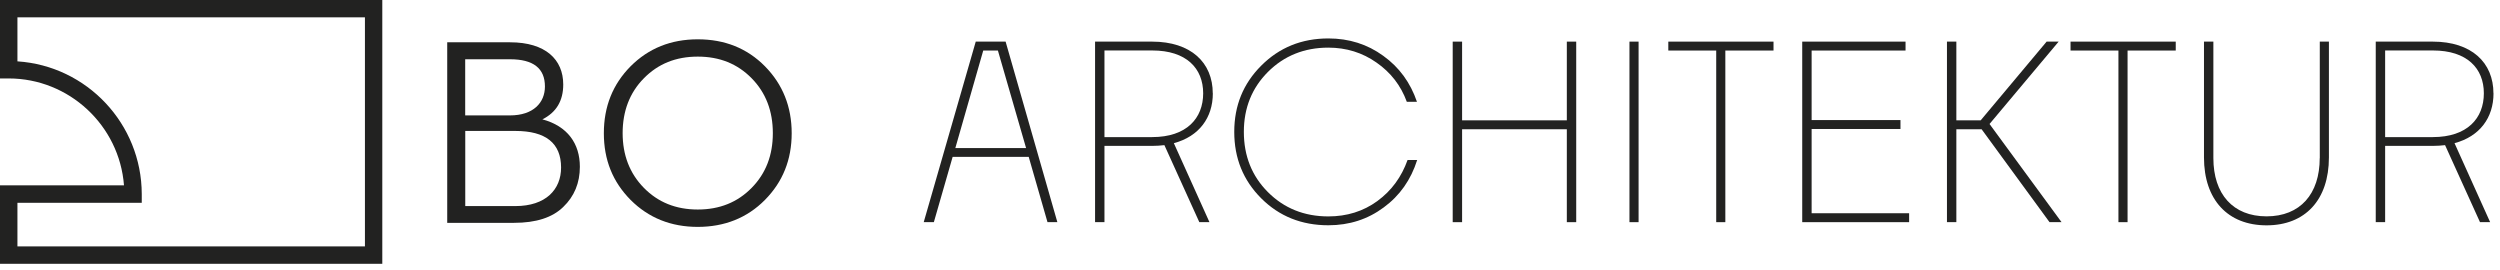 <?xml version="1.0" encoding="UTF-8"?>
<svg xmlns="http://www.w3.org/2000/svg" width="370" height="40" viewBox="0 0 370 40">
  <path d="M80.26 17.67C82.329 16.64 83.359 14.93 83.359 12.5C83.359 8.83 80.759 6.26 75.489 6.26H66.189V32.98H76.089C79.329 32.98 81.76 32.2 83.359 30.63C84.999 29.06 85.82 27.07 85.82 24.68C85.82 21.26 83.999 18.66 80.26 17.66V17.67ZM68.849 8.77H75.479C78.939 8.77 80.65 10.12 80.65 12.8C80.65 15.19 78.939 17.08 75.479 17.08H68.849V8.78V8.77ZM76.269 30.5H68.859V19.38H76.269C80.789 19.38 83.04 21.2 83.04 24.8C83.04 28.04 80.789 30.5 76.269 30.5Z" fill="#222221"></path>
  <path d="M103.27 5.819C99.31 5.819 96 7.139 93.33 9.809C90.69 12.479 89.37 15.759 89.37 19.719C89.37 23.679 90.69 26.919 93.33 29.589C96 32.259 99.32 33.579 103.27 33.579C107.22 33.579 110.57 32.259 113.21 29.589C115.85 26.919 117.17 23.639 117.17 19.719C117.17 15.799 115.85 12.489 113.21 9.809C110.57 7.139 107.26 5.819 103.27 5.819ZM111.25 27.799C109.15 29.939 106.51 31.009 103.27 31.009C100.03 31.009 97.39 29.939 95.29 27.799C93.19 25.659 92.15 22.949 92.15 19.709C92.15 16.469 93.18 13.719 95.29 11.589C97.39 9.449 100.03 8.379 103.27 8.379C106.51 8.379 109.15 9.449 111.25 11.589C113.35 13.729 114.38 16.439 114.38 19.709C114.38 22.979 113.35 25.659 111.25 27.799Z" fill="#222221"></path>
  <path d="M144.41 6.16L136.71 32.88H138.21L140.99 23.22H152.25L155.03 32.88H156.49L148.83 6.16H144.41ZM141.39 21.91L145.52 7.48H147.69L151.86 21.91H141.39Z" fill="#222221"></path>
  <path d="M179.49 13.82C179.49 9.26 176.25 6.16 170.51 6.16H162.07V32.88H163.46V21.59H170.55C171.16 21.59 171.76 21.55 172.33 21.48L177.5 32.88H179L173.73 21.19C177.47 20.19 179.5 17.41 179.5 13.81L179.49 13.82ZM170.51 20.3H163.46V7.47H170.55C175.57 7.47 178.07 10.11 178.07 13.81C178.07 17.51 175.61 20.29 170.52 20.29L170.51 20.3Z" fill="#222221"></path>
  <path d="M203.86 29.75C201.76 31.279 199.34 32.029 196.59 32.029C193.03 32.029 190.03 30.82 187.65 28.43C185.26 26.04 184.09 23.049 184.09 19.52C184.09 15.989 185.27 13.04 187.65 10.649C190.04 8.259 193.03 7.049 196.59 7.049C199.26 7.049 201.65 7.799 203.72 9.259C205.82 10.72 207.32 12.639 208.21 15.069H209.71C208.75 12.259 207.11 9.969 204.72 8.259C202.37 6.549 199.66 5.689 196.6 5.689C192.64 5.689 189.33 7.039 186.66 9.719C183.99 12.389 182.67 15.63 182.67 19.52C182.67 23.41 183.99 26.68 186.66 29.349C189.33 32.02 192.65 33.34 196.6 33.34C199.7 33.34 202.44 32.45 204.79 30.7C207.18 28.95 208.82 26.599 209.74 23.68H208.32C207.43 26.169 205.97 28.2 203.87 29.739L203.86 29.75Z" fill="#222221"></path>
  <path d="M231.89 17.81H216.39V6.16H215V32.88H216.39V19.13H231.89V32.88H233.28V6.16H231.89V17.81Z" fill="#222221"></path>
  <path d="M242.51 6.16H241.16V32.88H242.51V6.16Z" fill="#222221"></path>
  <path d="M246.91 7.48H254V32.88H255.35V7.48H262.48V6.16H246.91V7.48Z" fill="#222221"></path>
  <path d="M268.12 19.09H281.27V17.77H268.12V7.48H282.02V6.16H266.73V32.88H282.55V31.56H268.12V19.09Z" fill="#222221"></path>
  <path d="M304.68 6.16H302.9L293.14 17.81H289.54V6.16H288.15V32.88H289.54V19.13H293.28L303.33 32.88H305.11L294.45 18.35L304.68 6.16Z" fill="#222221"></path>
  <path d="M306.439 7.48H313.529V32.88H314.879V7.48H322.009V6.16H306.439V7.48Z" fill="#222221"></path>
  <path d="M343.319 23.4C343.319 28.71 340.429 32.02 335.449 32.02C330.469 32.02 327.579 28.71 327.579 23.4V6.16H326.189V23.3C326.189 29.57 329.719 33.35 335.449 33.35C341.179 33.35 344.679 29.57 344.679 23.3V6.16H343.329V23.4H343.319Z" fill="#222221"></path>
  <path d="M369.03 13.82C369.03 9.26 365.79 6.16 360.05 6.16H351.61V32.88H353V21.59H360.09C360.7 21.59 361.3 21.55 361.87 21.48L367.04 32.88H368.54L363.27 21.19C367.01 20.19 369.04 17.41 369.04 13.81L369.03 13.82ZM360.05 20.3H353V7.47H360.09C365.11 7.47 367.61 10.11 367.61 13.81C367.61 17.51 365.15 20.29 360.06 20.29L360.05 20.3Z" fill="#222221"></path>
  <path d="M0 11.61H1.29C10.21 11.61 17.67 18.55 18.35 27.43H0V39.04H56.58V0H0V11.61ZM2.58 2.57H54.01V36.47H2.58V30.01H20.98V28.72C20.96 18.35 12.89 9.76 2.58 9.08V2.57Z" fill="#222221"></path>
</svg>

